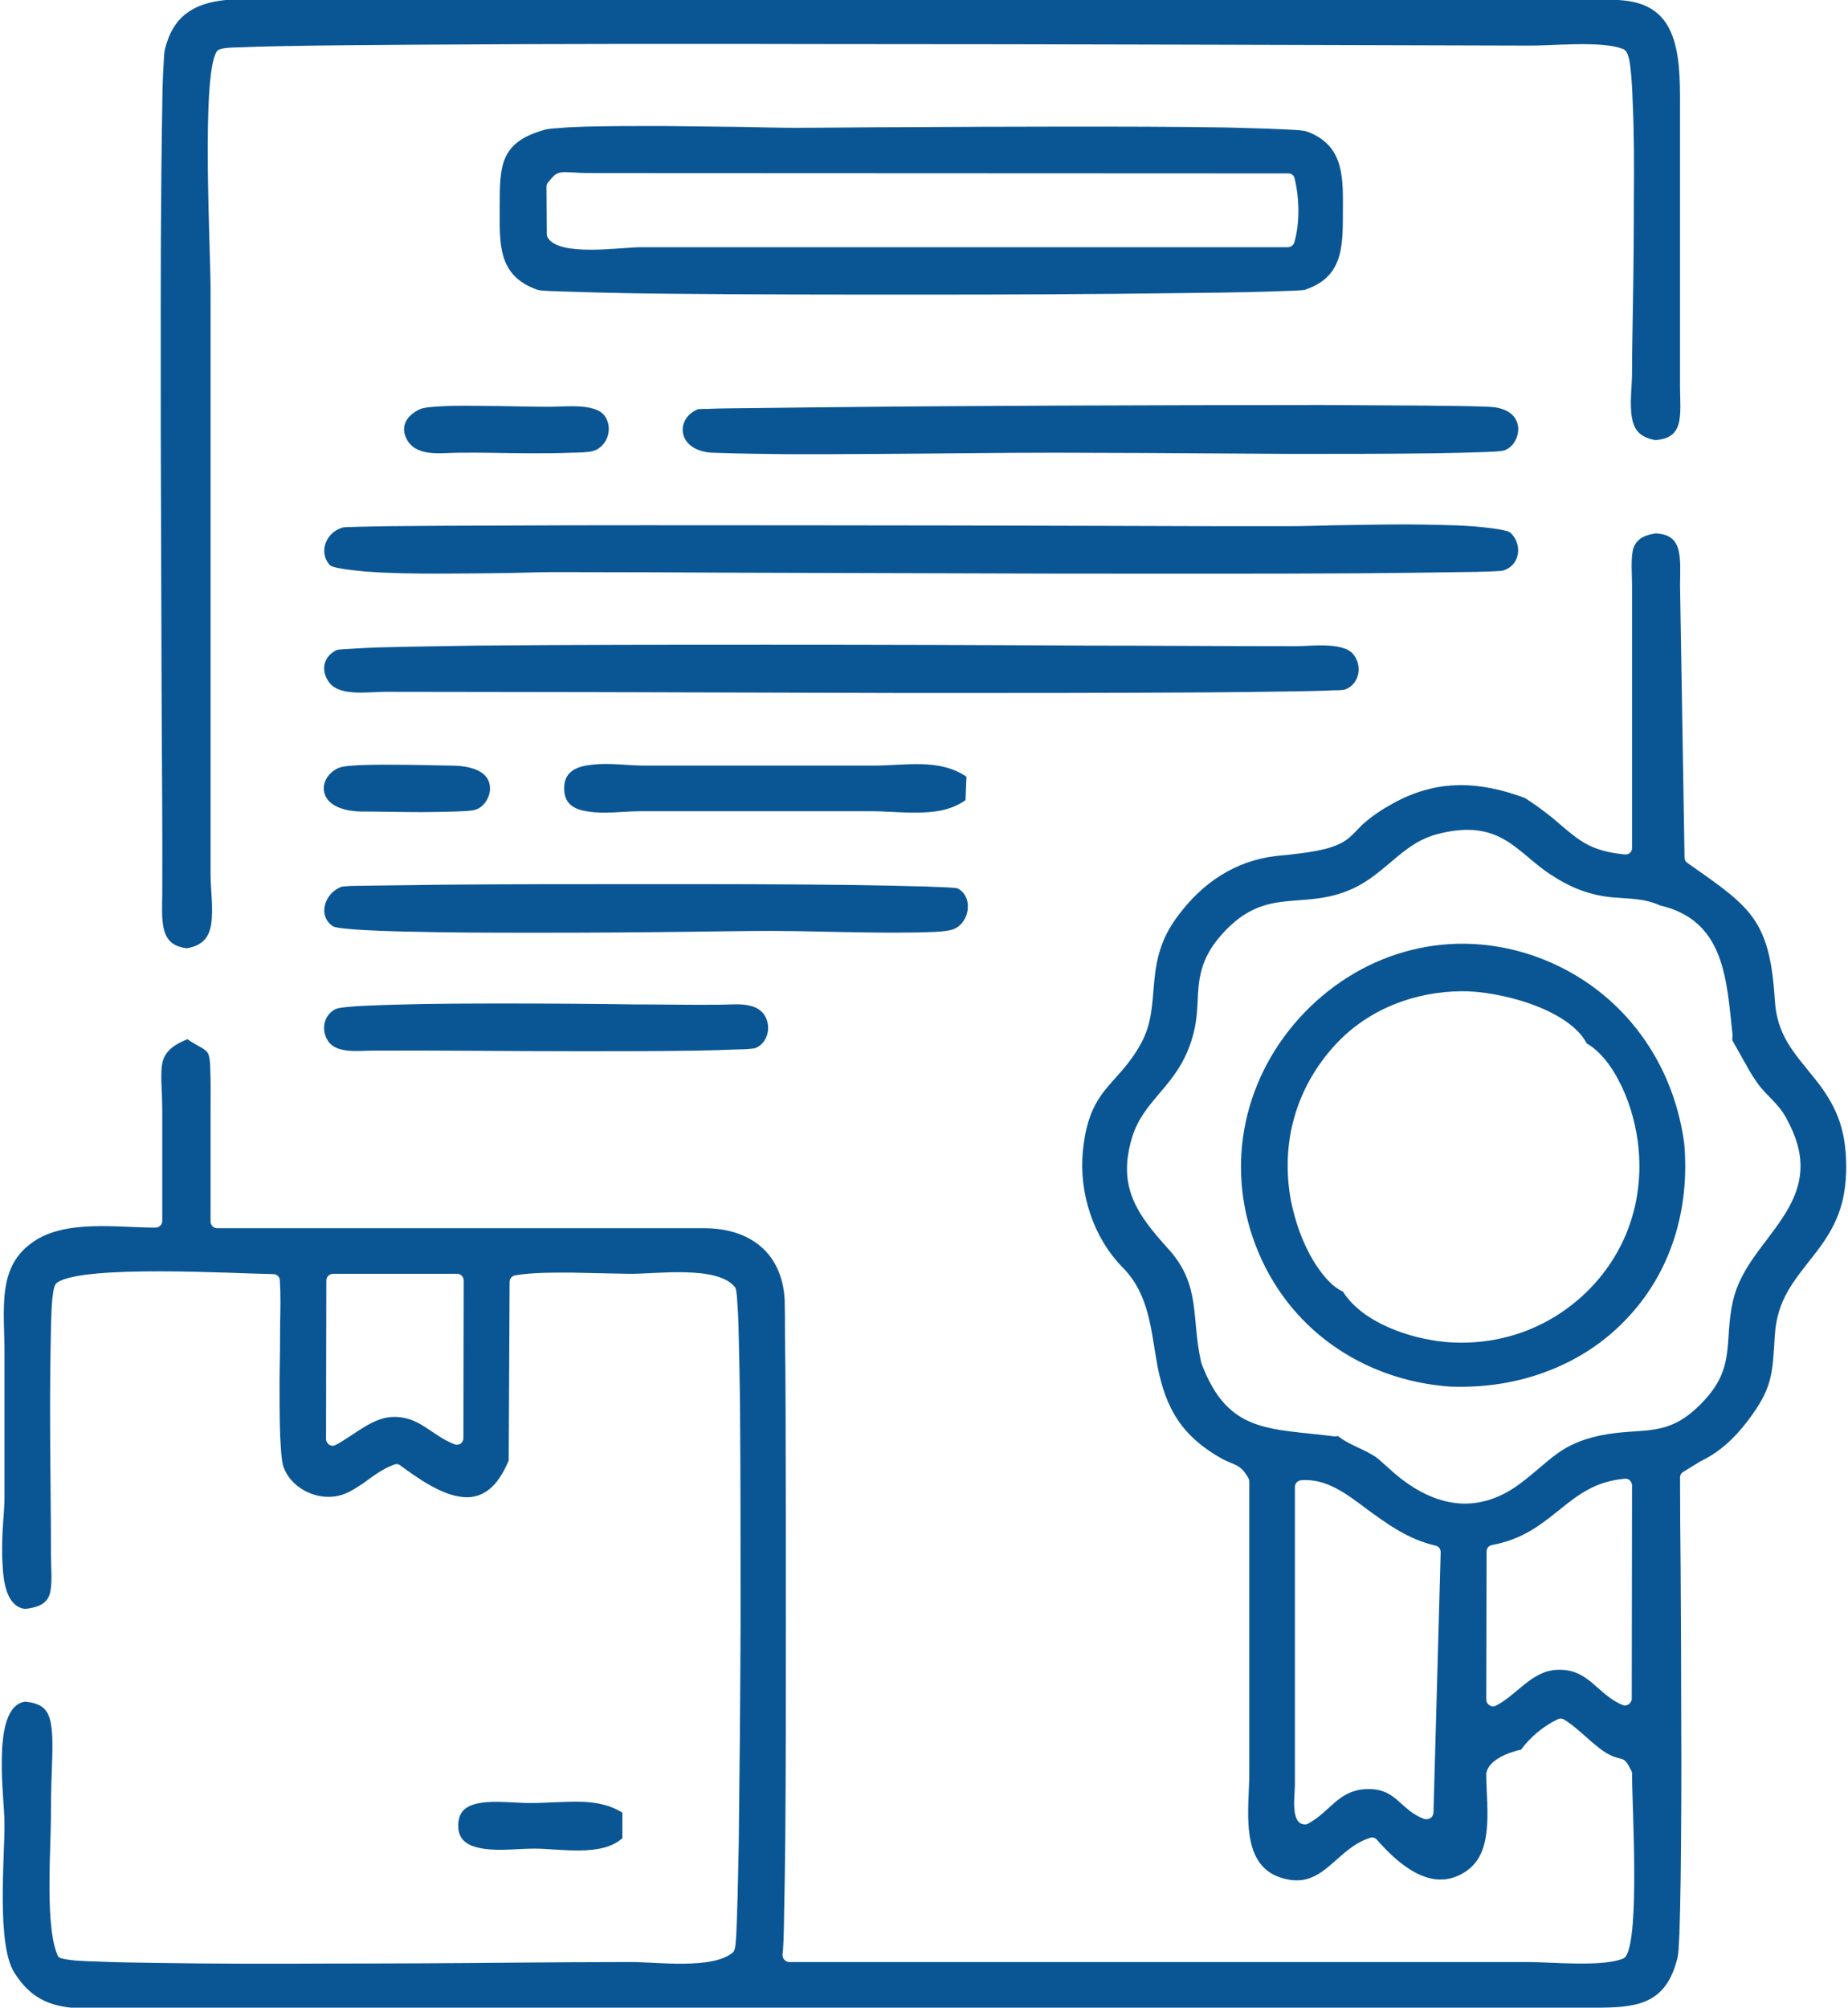 <?xml version="1.0" encoding="UTF-8"?>
<!DOCTYPE svg PUBLIC "-//W3C//DTD SVG 1.1//EN" "http://www.w3.org/Graphics/SVG/1.1/DTD/svg11.dtd">
<!-- Creator: CorelDRAW -->
<svg xmlns="http://www.w3.org/2000/svg" xml:space="preserve" width="58px" height="63px" version="1.1" style="shape-rendering:geometricPrecision; text-rendering:geometricPrecision; image-rendering:optimizeQuality; fill-rule:evenodd; clip-rule:evenodd"
viewBox="0 0 6.149 6.692"
 xmlns:xlink="http://www.w3.org/1999/xlink"
 xmlns:xodm="http://www.corel.com/coreldraw/odm/2003">
 <defs>
  <style type="text/css">
   <![CDATA[
    .fil0 {fill:#0A5694}
   ]]>
  </style>
 </defs>
 <g id="Layer_x0020_125">
  <g id="_2070142027248">
   <g>
    <path class="fil0" d="M1.125 2.559c-0.033,0.013 -0.058,0.046 -0.05,0.083 0.013,0.05 0.078,0.062 0.121,0.063 0.068,0 0.135,0.002 0.203,0.002 0.038,0 0.076,-0.001 0.114,-0.002 0.017,-0.001 0.05,-0.001 0.066,-0.006 0.031,-0.009 0.053,-0.048 0.048,-0.08 -0.007,-0.057 -0.082,-0.067 -0.128,-0.067 -0.066,-0.001 -0.133,-0.003 -0.2,-0.003 -0.032,0 -0.147,-0.001 -0.174,0.01z"/>
   </g>
   <g>
    <path class="fil0" d="M2.069 6.127l0 -0.085c-0.04,-0.025 -0.084,-0.034 -0.132,-0.036 -0.058,-0.002 -0.117,0.004 -0.175,0.004 -0.054,0 -0.115,-0.009 -0.169,0 -0.049,0.009 -0.074,0.031 -0.071,0.084 0.004,0.049 0.046,0.063 0.089,0.069 0.055,0.007 0.11,-0.001 0.165,-0.001 0.085,0 0.224,0.028 0.293,-0.035z"/>
   </g>
   <g>
    <path class="fil0" d="M1.394 1.364c-0.046,0.021 -0.069,0.061 -0.04,0.107 0.035,0.053 0.117,0.038 0.172,0.038 0.079,-0.001 0.158,0.002 0.238,0.002 0.045,0 0.09,0 0.135,-0.002 0.018,0 0.059,-0.001 0.074,-0.006 0.048,-0.016 0.066,-0.079 0.036,-0.118 -0.032,-0.042 -0.134,-0.029 -0.181,-0.029 -0.078,0 -0.156,-0.003 -0.234,-0.003 -0.033,-0.001 -0.174,-0.002 -0.2,0.011z"/>
   </g>
   <g>
    <path class="fil0" d="M3.213 2.667l0.003 -0.078c-0.091,-0.062 -0.204,-0.037 -0.309,-0.037l-0.763 0c-0.059,0 -0.117,-0.01 -0.176,-0.003 -0.048,0.005 -0.091,0.02 -0.093,0.074 -0.002,0.055 0.03,0.075 0.08,0.082 0.057,0.009 0.118,-0.001 0.176,-0.001l0.763 0c0.06,0 0.121,0.007 0.181,0.004 0.051,-0.002 0.097,-0.012 0.138,-0.041z"/>
   </g>
   <g>
    <path class="fil0" d="M1.114 3.363c-0.042,0.02 -0.051,0.072 -0.025,0.109 0.03,0.041 0.103,0.03 0.147,0.03 0.23,-0.001 0.46,0.002 0.69,0.002 0.131,0 0.263,0 0.394,-0.002 0.044,-0.001 0.089,-0.002 0.134,-0.004 0.014,0 0.048,-0.001 0.06,-0.005 0.04,-0.018 0.052,-0.07 0.03,-0.107 -0.029,-0.049 -0.102,-0.037 -0.15,-0.037 -0.094,0.001 -0.188,-0.001 -0.283,-0.001 -0.138,-0.002 -0.277,-0.003 -0.415,-0.003 -0.13,0 -0.26,0 -0.389,0.004 -0.029,0.001 -0.17,0.004 -0.193,0.014z"/>
   </g>
   <g>
    <path class="fil0" d="M1.136 2.955c-0.059,0.018 -0.086,0.098 -0.031,0.133 0.025,0.012 0.198,0.016 0.232,0.017 0.154,0.004 0.308,0.004 0.463,0.004 0.159,0 0.319,-0.001 0.478,-0.003 0.096,-0.001 0.191,-0.003 0.287,-0.003 0.105,0 0.21,0.004 0.315,0.005 0.059,0.001 0.118,0.001 0.177,0 0.03,-0.001 0.078,-0.001 0.107,-0.008 0.062,-0.015 0.079,-0.11 0.022,-0.139 -0.009,-0.002 -0.023,-0.002 -0.032,-0.003 -0.024,-0.001 -0.048,-0.002 -0.073,-0.003 -0.079,-0.002 -0.158,-0.004 -0.238,-0.005 -0.23,-0.003 -0.46,-0.003 -0.689,-0.003 -0.229,0 -0.457,0 -0.686,0.002 -0.078,0.001 -0.155,0.002 -0.233,0.003 -0.023,0 -0.047,0.001 -0.07,0.001 -0.009,0.001 -0.02,0.001 -0.029,0.002z"/>
   </g>
   <g>
    <path class="fil0" d="M2.321 1.364c-0.033,0.013 -0.056,0.044 -0.05,0.08 0.009,0.045 0.056,0.063 0.097,0.065 0.083,0.003 0.167,0.004 0.25,0.005 0.104,0 0.209,0 0.313,-0.001 0.194,-0.001 0.388,-0.004 0.581,-0.004 0.1,0 0.2,0.001 0.3,0.001 0.164,0.001 0.328,0.002 0.492,0.003 0.157,0 0.315,0 0.472,-0.002 0.054,-0.001 0.108,-0.002 0.162,-0.004 0.016,-0.001 0.058,-0.001 0.072,-0.006 0.031,-0.011 0.049,-0.048 0.045,-0.08 -0.007,-0.047 -0.053,-0.063 -0.095,-0.065 -0.072,-0.003 -0.145,-0.003 -0.217,-0.004 -0.114,-0.001 -0.228,-0.001 -0.343,-0.002 -0.292,0 -0.585,0.001 -0.877,0.002 -0.273,0.001 -0.547,0.003 -0.82,0.006 -0.09,0.001 -0.18,0.002 -0.27,0.003 -0.027,0 -0.054,0.001 -0.081,0.002 -0.009,0 -0.021,0 -0.031,0.001z"/>
   </g>
   <g>
    <path class="fil0" d="M4.479 2.298c0.048,-0.018 0.058,-0.08 0.026,-0.118 -0.035,-0.041 -0.141,-0.026 -0.19,-0.026 -0.232,0 -0.465,-0.002 -0.698,-0.002 -0.351,-0.002 -0.703,-0.003 -1.054,-0.003 -0.327,0 -0.654,0 -0.98,0.003 -0.109,0.002 -0.218,0.003 -0.327,0.006 -0.033,0.001 -0.066,0.003 -0.099,0.005 -0.01,0.001 -0.033,0.001 -0.041,0.004 -0.047,0.023 -0.054,0.073 -0.021,0.112 0.036,0.042 0.131,0.027 0.181,0.027 0.232,0 0.465,0.001 0.698,0.001 0.353,0.001 0.706,0.002 1.058,0.003 0.327,0 0.655,0 0.982,-0.002 0.109,-0.001 0.217,-0.002 0.326,-0.004 0.033,-0.001 0.065,-0.001 0.098,-0.003 0.011,0 0.031,0 0.041,-0.003z"/>
   </g>
   <g>
    <path class="fil0" d="M1.138 1.758c-0.055,0.014 -0.085,0.081 -0.044,0.126 0.014,0.012 0.099,0.019 0.118,0.021 0.079,0.006 0.159,0.007 0.237,0.007 0.081,0 0.162,-0.001 0.244,-0.002 0.049,-0.001 0.099,-0.003 0.148,-0.003 0.208,0 0.416,0.001 0.624,0.002 0.351,0.001 0.701,0.002 1.052,0.003 0.335,0 0.67,0.001 1.005,-0.001 0.113,-0.001 0.225,-0.002 0.338,-0.004 0.034,0 0.068,-0.001 0.101,-0.002 0.012,-0.001 0.033,-0.001 0.043,-0.003 0.058,-0.016 0.067,-0.087 0.026,-0.126 -0.013,-0.012 -0.098,-0.019 -0.117,-0.021 -0.077,-0.006 -0.156,-0.006 -0.234,-0.007 -0.08,0 -0.16,0.002 -0.241,0.003 -0.049,0.001 -0.1,0.003 -0.149,0.003 -0.19,0 -0.38,0 -0.57,-0.001 -0.352,-0.001 -0.703,-0.002 -1.055,-0.002 -0.343,0 -0.687,-0.001 -1.031,0.001 -0.116,0 -0.232,0.001 -0.347,0.002 -0.035,0.001 -0.07,0.001 -0.104,0.002 -0.013,0.001 -0.032,0 -0.044,0.002z"/>
   </g>
   <g>
    <path class="fil0" d="M5.609 3.812c-0.038,-0.288 -0.223,-0.528 -0.499,-0.625 -0.275,-0.096 -0.564,-0.021 -0.766,0.187 -0.202,0.209 -0.268,0.505 -0.164,0.777 0.106,0.277 0.356,0.45 0.649,0.471 0.112,0.004 0.223,-0.012 0.328,-0.053 0.096,-0.037 0.183,-0.093 0.255,-0.168 0.154,-0.158 0.216,-0.372 0.197,-0.589zm-0.325 -0.334c0.045,0.026 0.081,0.075 0.104,0.119 0.035,0.064 0.056,0.136 0.066,0.207 0.024,0.184 -0.031,0.36 -0.161,0.493 -0.128,0.13 -0.301,0.192 -0.482,0.176 -0.115,-0.011 -0.274,-0.063 -0.34,-0.168 -0.04,-0.017 -0.075,-0.065 -0.097,-0.1 -0.037,-0.061 -0.062,-0.132 -0.076,-0.202 -0.036,-0.192 0.016,-0.379 0.15,-0.523 0.108,-0.116 0.262,-0.175 0.42,-0.176 0.121,-0.001 0.354,0.057 0.416,0.174z"/>
   </g>
   <g>
    <path class="fil0" d="M1.805 0.434c-0.144,0.042 -0.145,0.119 -0.145,0.254 0,0.122 -0.009,0.231 0.126,0.278 0.01,0.003 0.029,0.003 0.039,0.004 0.03,0.001 0.06,0.002 0.09,0.003 0.098,0.003 0.196,0.005 0.294,0.006 0.286,0.003 0.572,0.003 0.859,0.003 0.285,0 0.571,-0.001 0.857,-0.005 0.097,-0.001 0.195,-0.002 0.293,-0.005 0.029,-0.001 0.059,-0.002 0.088,-0.003 0.011,-0.001 0.029,-0.001 0.038,-0.003 0.124,-0.041 0.127,-0.137 0.127,-0.252 0,-0.114 0.009,-0.227 -0.118,-0.275 -0.014,-0.006 -0.066,-0.007 -0.082,-0.008 -0.061,-0.003 -0.123,-0.004 -0.185,-0.006 -0.179,-0.003 -0.358,-0.003 -0.538,-0.003 -0.187,0 -0.374,0.001 -0.561,0.002 -0.114,0 -0.229,0.002 -0.343,0.002 -0.06,0 -0.12,-0.002 -0.18,-0.003 -0.088,-0.001 -0.176,-0.002 -0.263,-0.003 -0.085,0 -0.169,0 -0.253,0.002 -0.031,0.001 -0.062,0.002 -0.092,0.005 -0.016,0.001 -0.037,0.002 -0.051,0.007zm0.017 0.173c0.015,-0.017 0.023,-0.032 0.049,-0.033 0.012,-0.001 0.026,0.001 0.038,0.001 0.026,0.002 0.051,0.002 0.077,0.002l2.303 0.001c0.01,0 0.019,0.006 0.021,0.017 0.016,0.064 0.018,0.149 -0.001,0.213 -0.003,0.01 -0.012,0.016 -0.022,0.016l-2.156 0c-0.068,0 -0.272,0.033 -0.311,-0.032 -0.002,-0.004 -0.003,-0.007 -0.003,-0.012l-0.001 -0.158c0,-0.006 0.002,-0.011 0.006,-0.015z"/>
   </g>
   <g>
    <path class="fil0" d="M0.617 3.161c0.048,-0.009 0.073,-0.031 0.081,-0.08 0.008,-0.052 -0.002,-0.115 -0.002,-0.169l0 -1.948c0,-0.134 -0.031,-0.711 0.02,-0.791 0.002,-0.004 0.005,-0.007 0.01,-0.008 0.012,-0.006 0.049,-0.007 0.062,-0.007 0.045,-0.002 0.09,-0.003 0.134,-0.004 0.153,-0.003 0.306,-0.004 0.459,-0.005 0.464,-0.003 0.928,-0.003 1.392,-0.002 0.771,0 1.543,0.003 2.314,0.005 0.082,0.001 0.245,-0.017 0.317,0.011 0.003,0.001 0.005,0.002 0.007,0.004 0.014,0.012 0.017,0.045 0.019,0.062 0.004,0.036 0.006,0.073 0.007,0.109 0.005,0.108 0.005,0.216 0.004,0.324 0,0.116 -0.001,0.232 -0.003,0.348 -0.001,0.077 -0.003,0.154 -0.003,0.231 0,0.048 -0.009,0.107 0,0.153 0.008,0.046 0.034,0.065 0.078,0.073 0.036,-0.003 0.064,-0.014 0.076,-0.05 0.011,-0.034 0.006,-0.087 0.006,-0.124l0 -0.947c0,-0.075 0,-0.171 -0.031,-0.24 -0.033,-0.075 -0.096,-0.102 -0.176,-0.106l-4.642 0c-0.107,0.011 -0.175,0.054 -0.202,0.164 -0.003,0.01 -0.003,0.029 -0.004,0.04 -0.002,0.029 -0.003,0.059 -0.004,0.089 -0.002,0.096 -0.003,0.192 -0.004,0.289 -0.003,0.286 -0.002,0.573 -0.002,0.86 0.001,0.308 0.002,0.615 0.003,0.923 0.001,0.204 0.003,0.409 0.002,0.613 0,0.038 -0.004,0.088 0.007,0.125 0.011,0.038 0.037,0.053 0.075,0.058z"/>
   </g>
   <g>
    <path class="fil0" d="M0.078 5.672c-0.065,0.009 -0.074,0.11 -0.077,0.16 -0.002,0.046 -0.001,0.092 0.002,0.138 0.002,0.037 0.006,0.076 0.006,0.113 0,0.116 -0.026,0.397 0.032,0.491 0.047,0.075 0.103,0.109 0.189,0.118l5.103 0c0.132,-0.001 0.217,-0.021 0.253,-0.164 0.002,-0.008 0.003,-0.019 0.004,-0.028 0.001,-0.019 0.002,-0.038 0.003,-0.056 0.002,-0.06 0.003,-0.119 0.004,-0.179 0.002,-0.17 0.003,-0.34 0.002,-0.51 0,-0.175 -0.001,-0.349 -0.002,-0.524 -0.001,-0.102 -0.002,-0.204 -0.002,-0.306 0,-0.008 0.004,-0.015 0.011,-0.019l0.057 -0.035c0.001,-0.001 0.001,-0.001 0.002,-0.001 0.064,-0.031 0.112,-0.077 0.155,-0.133 0.083,-0.11 0.083,-0.153 0.091,-0.287 0.008,-0.118 0.062,-0.179 0.13,-0.266 0.076,-0.096 0.108,-0.174 0.108,-0.298 -0.001,-0.124 -0.033,-0.203 -0.11,-0.297 -0.067,-0.083 -0.121,-0.14 -0.128,-0.255 -0.017,-0.271 -0.081,-0.31 -0.292,-0.458 -0.006,-0.004 -0.009,-0.01 -0.009,-0.018l-0.015 -0.907c0,-0.037 0.004,-0.089 -0.007,-0.124 -0.012,-0.036 -0.038,-0.047 -0.074,-0.049 -0.034,0.005 -0.064,0.016 -0.075,0.051 -0.009,0.033 -0.004,0.087 -0.004,0.122l0 0.875c0,0.007 -0.002,0.012 -0.007,0.017 -0.005,0.004 -0.011,0.006 -0.018,0.005 -0.068,-0.007 -0.116,-0.021 -0.17,-0.063 -0.023,-0.018 -0.045,-0.037 -0.067,-0.056 -0.031,-0.025 -0.062,-0.048 -0.095,-0.069 -0.153,-0.057 -0.294,-0.063 -0.44,0.018 -0.035,0.019 -0.07,0.042 -0.1,0.069 -0.016,0.015 -0.031,0.033 -0.048,0.047 -0.022,0.018 -0.047,0.027 -0.075,0.035 -0.052,0.013 -0.111,0.019 -0.164,0.024 -0.138,0.015 -0.249,0.09 -0.33,0.2 -0.052,0.069 -0.071,0.133 -0.079,0.219 -0.007,0.073 -0.007,0.139 -0.044,0.206 -0.018,0.033 -0.039,0.062 -0.063,0.09 -0.02,0.023 -0.04,0.044 -0.059,0.068 -0.048,0.061 -0.064,0.125 -0.072,0.202 -0.013,0.14 0.035,0.288 0.134,0.388 0.089,0.091 0.093,0.21 0.115,0.328 0.028,0.144 0.083,0.234 0.214,0.308 0.043,0.023 0.062,0.017 0.089,0.065 0.002,0.004 0.003,0.007 0.003,0.011 0,0.325 0,0.649 0,0.974 0,0.111 -0.034,0.298 0.1,0.345 0.146,0.051 0.183,-0.094 0.303,-0.131 0.008,-0.003 0.017,0 0.023,0.007 0.066,0.075 0.169,0.169 0.275,0.117 0.058,-0.028 0.081,-0.077 0.089,-0.138 0.009,-0.066 0,-0.134 0,-0.2 0,-0.002 0,-0.004 0.001,-0.005 0.01,-0.042 0.074,-0.066 0.115,-0.075 0.031,-0.042 0.075,-0.079 0.122,-0.101 0.007,-0.004 0.015,-0.003 0.022,0.001 0.029,0.018 0.056,0.043 0.082,0.066 0.022,0.019 0.047,0.041 0.073,0.053 0.008,0.004 0.017,0.007 0.025,0.009 0.004,0.001 0.008,0.002 0.012,0.003 0.016,0.005 0.023,0.024 0.031,0.038 0.002,0.003 0.003,0.007 0.003,0.011 0,0.109 0.026,0.534 -0.02,0.608 -0.003,0.004 -0.006,0.007 -0.011,0.009 -0.071,0.028 -0.236,0.011 -0.317,0.011l-2.462 0c-0.006,0 -0.012,-0.003 -0.016,-0.008 -0.005,-0.005 -0.007,-0.011 -0.006,-0.018 0.002,-0.014 0.002,-0.029 0.003,-0.043 0.001,-0.028 0.002,-0.055 0.002,-0.083 0.002,-0.085 0.003,-0.171 0.004,-0.256 0.002,-0.241 0.002,-0.482 0.002,-0.722 0,-0.239 0,-0.477 -0.001,-0.715 0,-0.083 -0.001,-0.165 -0.002,-0.247 0,-0.038 0,-0.077 -0.001,-0.115 -0.008,-0.157 -0.116,-0.239 -0.268,-0.239l-1.624 0c-0.012,0 -0.022,-0.01 -0.022,-0.022 0,-0.124 0,-0.247 0,-0.371 0,-0.045 0.001,-0.091 -0.001,-0.136 0,-0.014 -0.001,-0.04 -0.007,-0.053 -0.004,-0.008 -0.012,-0.013 -0.019,-0.018 -0.018,-0.01 -0.034,-0.019 -0.05,-0.03 -0.037,0.015 -0.073,0.035 -0.083,0.076 -0.005,0.02 -0.004,0.044 -0.004,0.064 0.001,0.033 0.003,0.065 0.003,0.097 0,0.123 0,0.246 0,0.369 0,0.012 -0.01,0.022 -0.023,0.022 -0.125,0 -0.3,-0.028 -0.408,0.048 -0.056,0.039 -0.082,0.089 -0.092,0.155 -0.01,0.067 -0.003,0.141 -0.003,0.209 0,0.162 0,0.325 0,0.487 0,0.035 -0.004,0.071 -0.006,0.107 -0.002,0.041 -0.003,0.083 0,0.125 0.003,0.049 0.013,0.133 0.075,0.14 0.033,-0.004 0.069,-0.012 0.081,-0.047 0.011,-0.032 0.005,-0.093 0.005,-0.128 0,-0.162 -0.003,-0.324 -0.003,-0.486 0,-0.092 0.001,-0.184 0.003,-0.276 0.001,-0.024 0.001,-0.127 0.016,-0.146 0.001,-0.002 0.003,-0.003 0.005,-0.005 0.089,-0.06 0.59,-0.03 0.72,-0.028 0.012,0 0.022,0.009 0.022,0.021 0.003,0.046 0.002,0.094 0.001,0.14 0,0.064 -0.001,0.129 -0.002,0.194 0,0.061 0,0.123 0.002,0.184 0.002,0.026 0.003,0.083 0.012,0.106 0.025,0.066 0.102,0.106 0.17,0.096 0.035,-0.004 0.065,-0.024 0.094,-0.043 0.033,-0.024 0.065,-0.049 0.104,-0.063 0.007,-0.003 0.015,-0.002 0.021,0.003 0.056,0.041 0.137,0.099 0.208,0.105 0.081,0.008 0.125,-0.055 0.153,-0.122l0.003 -0.595c0,-0.011 0.008,-0.02 0.019,-0.022 0.059,-0.01 0.129,-0.009 0.188,-0.009 0.064,0.001 0.128,0.003 0.192,0.004 0.087,0.001 0.291,-0.029 0.351,0.043 0.002,0.002 0.003,0.004 0.004,0.007 0.003,0.011 0.004,0.03 0.005,0.042 0.002,0.025 0.003,0.051 0.004,0.077 0.002,0.085 0.004,0.169 0.005,0.254 0.002,0.246 0.002,0.493 0.002,0.739 -0.001,0.245 -0.003,0.489 -0.006,0.734 -0.002,0.082 -0.003,0.165 -0.006,0.247 -0.001,0.018 -0.002,0.097 -0.009,0.112 -0.001,0.003 -0.003,0.005 -0.006,0.008 -0.067,0.056 -0.252,0.031 -0.338,0.031 -0.13,0 -0.26,0.001 -0.39,0.002 -0.203,0.002 -0.405,0.003 -0.608,0.003 -0.195,0.001 -0.389,0.001 -0.583,-0.002 -0.069,-0.001 -0.137,-0.002 -0.206,-0.005 -0.032,-0.001 -0.079,-0.002 -0.111,-0.01 -0.007,-0.001 -0.013,-0.006 -0.015,-0.013 -0.025,-0.06 -0.026,-0.173 -0.026,-0.238 0,-0.083 0.005,-0.165 0.005,-0.247 0,-0.055 0.002,-0.11 0.004,-0.165 0.001,-0.036 0.002,-0.076 -0.003,-0.112 -0.008,-0.056 -0.031,-0.075 -0.087,-0.081zm4.27 0.409c-0.054,0.005 -0.037,-0.097 -0.037,-0.13l0 -0.995c0,-0.011 0.009,-0.021 0.021,-0.022 0.082,-0.007 0.151,0.045 0.213,0.092 0.074,0.054 0.143,0.105 0.235,0.126 0.01,0.002 0.017,0.011 0.017,0.022l-0.024 0.868c-0.001,0.008 -0.004,0.014 -0.01,0.018 -0.006,0.004 -0.014,0.005 -0.021,0.003 -0.084,-0.031 -0.092,-0.107 -0.2,-0.099 -0.088,0.007 -0.115,0.076 -0.186,0.114 -0.002,0.002 -0.005,0.002 -0.008,0.003zm0.62 -0.931c0.094,-0.018 0.149,-0.056 0.222,-0.115 0.07,-0.057 0.125,-0.097 0.22,-0.106 0.007,-0.001 0.012,0.001 0.017,0.005 0.005,0.005 0.008,0.011 0.008,0.017l-0.001 0.711c0,0.008 -0.004,0.014 -0.01,0.019 -0.007,0.004 -0.014,0.005 -0.021,0.002 -0.086,-0.036 -0.112,-0.122 -0.218,-0.117 -0.084,0.003 -0.133,0.083 -0.203,0.119 -0.008,0.004 -0.015,0.004 -0.022,-0.001 -0.007,-0.004 -0.011,-0.011 -0.011,-0.019l0.001 -0.493c0,-0.011 0.007,-0.02 0.018,-0.022zm-3.863 -0.904l0.413 0c0.006,0 0.012,0.002 0.016,0.007 0.004,0.004 0.006,0.01 0.006,0.016l-0.001 0.524c0,0.008 -0.003,0.014 -0.009,0.019 -0.007,0.004 -0.014,0.005 -0.021,0.002 -0.078,-0.03 -0.116,-0.094 -0.206,-0.091 -0.068,0.002 -0.13,0.062 -0.189,0.093 -0.007,0.004 -0.015,0.004 -0.022,0 -0.007,-0.005 -0.011,-0.012 -0.011,-0.02l0.001 -0.527c0,-0.013 0.01,-0.023 0.023,-0.023zm4.423 -1.228c0.217,0.05 0.222,0.248 0.242,0.431 0,0.001 0,0.003 0,0.004l-0.001 0.014 0.042 0.075c0.001,0 0.001,0.001 0.001,0.001 0.011,0.022 0.024,0.042 0.038,0.063 0.03,0.044 0.07,0.069 0.097,0.117 0.07,0.125 0.066,0.223 -0.012,0.339 -0.06,0.091 -0.139,0.165 -0.164,0.276 -0.03,0.136 0.011,0.22 -0.101,0.336 -0.118,0.124 -0.196,0.081 -0.342,0.111 -0.133,0.029 -0.162,0.081 -0.263,0.158 -0.097,0.074 -0.205,0.091 -0.316,0.038 -0.039,-0.018 -0.074,-0.043 -0.106,-0.07 -0.013,-0.011 -0.024,-0.022 -0.036,-0.032 -0.008,-0.007 -0.015,-0.014 -0.023,-0.02 -0.039,-0.028 -0.092,-0.042 -0.129,-0.072l-0.003 0c-0.003,0.001 -0.005,0.001 -0.008,0.001 -0.217,-0.028 -0.358,-0.007 -0.446,-0.248 0,0 0,-0.001 0,-0.002 -0.033,-0.144 0.001,-0.253 -0.108,-0.374 -0.107,-0.118 -0.172,-0.209 -0.121,-0.375 0.019,-0.061 0.055,-0.103 0.095,-0.15 0.043,-0.05 0.076,-0.095 0.098,-0.158 0.012,-0.034 0.019,-0.067 0.022,-0.102 0.003,-0.03 0.003,-0.061 0.006,-0.091 0.008,-0.082 0.04,-0.137 0.098,-0.195 0.132,-0.13 0.244,-0.065 0.392,-0.121 0.062,-0.023 0.104,-0.059 0.153,-0.1 0.049,-0.042 0.093,-0.077 0.158,-0.093 0.077,-0.019 0.15,-0.021 0.221,0.021 0.053,0.031 0.097,0.08 0.15,0.114 0.066,0.044 0.128,0.069 0.206,0.077 0.056,0.005 0.108,0.003 0.16,0.027z"/>
   </g>
  </g>
 </g>
</svg>
